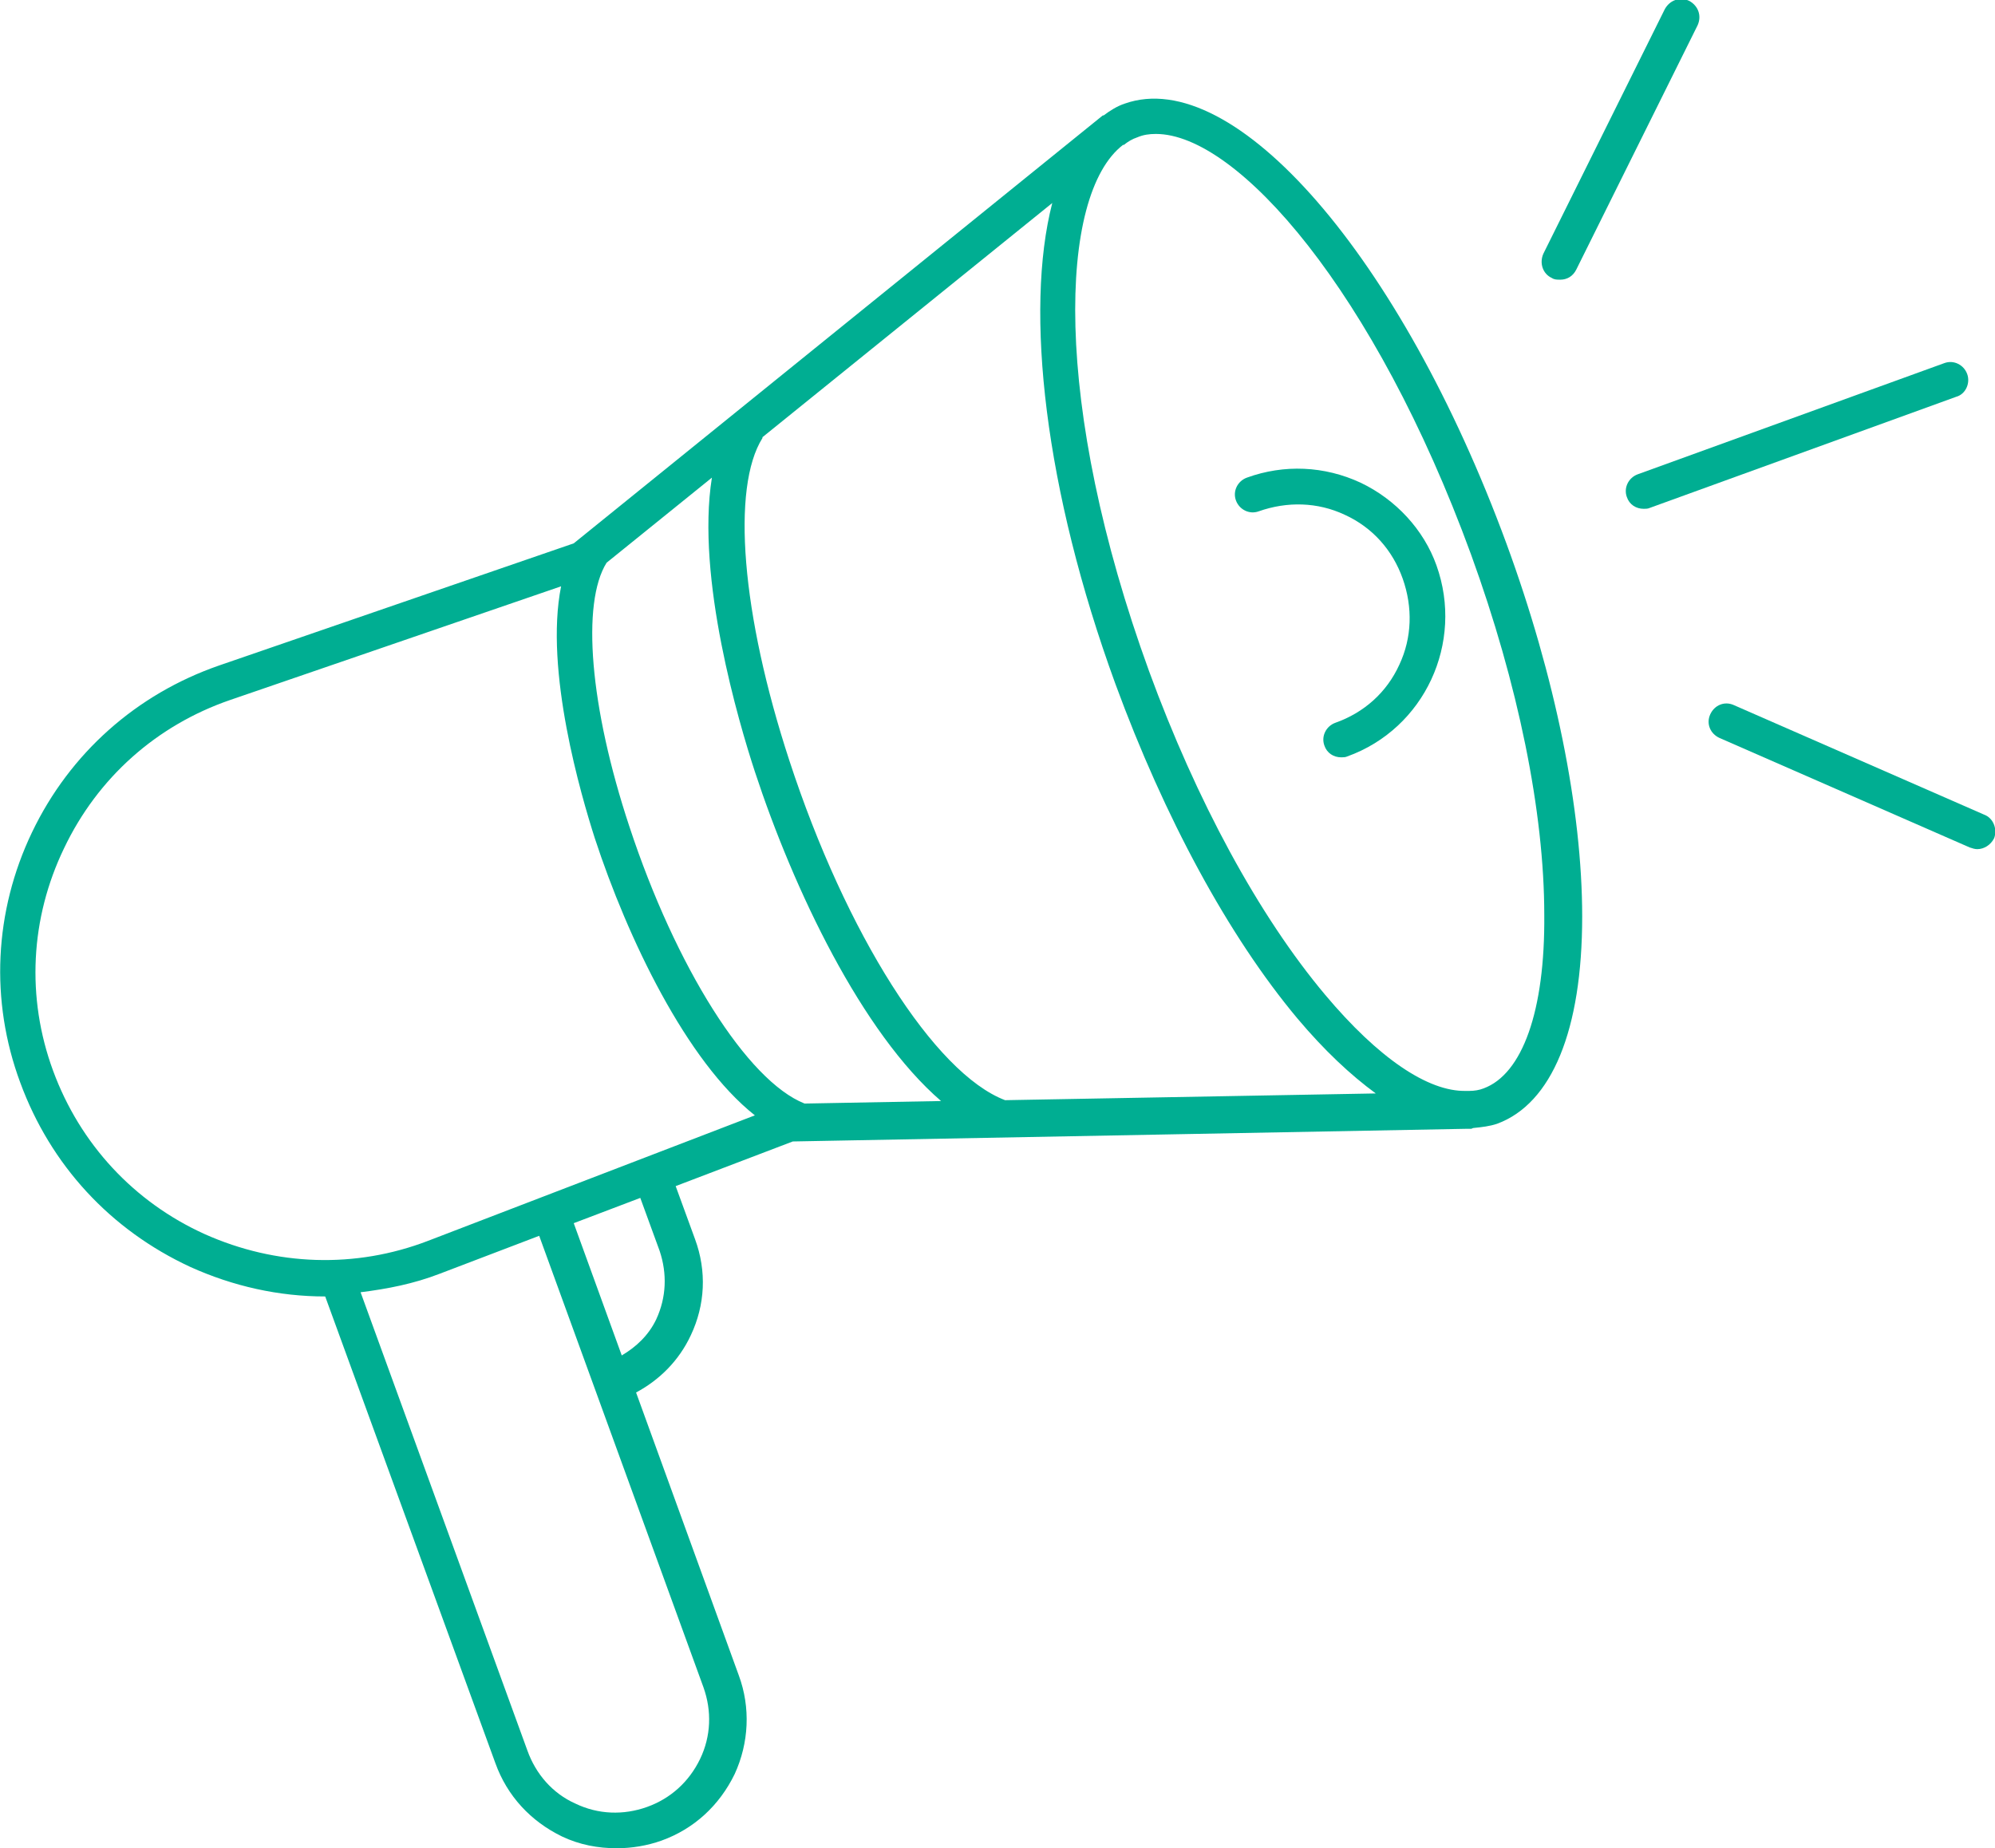 <svg xmlns="http://www.w3.org/2000/svg" xmlns:xlink="http://www.w3.org/1999/xlink" id="Layer_1" x="0px" y="0px" viewBox="0 0 236.8 219.4" style="enable-background:new 0 0 236.8 219.4;" xml:space="preserve" data-uw-styling-context="true">
<style type="text/css" data-uw-styling-context="true">
	.st0{fill:#00AE92;}
</style>
<g data-uw-styling-context="true">
	<path class="st0" d="M184.2,33c0.3,0.2,0.6,0.2,1,0.2c0.8,0,1.5-0.4,1.9-1.2l14.4-29c0.5-1.1,0.1-2.3-1-2.9c-1.1-0.5-2.3-0.1-2.9,1   l-14.4,29C182.7,31.2,183.1,32.5,184.2,33z" data-uw-styling-context="true"></path>
	<path class="st0" d="M233.5,44.4c-0.4-1.1-1.6-1.7-2.7-1.3l-36.4,13.2c-1.1,0.4-1.7,1.6-1.3,2.7c0.3,0.9,1.1,1.4,2,1.4   c0.2,0,0.5,0,0.7-0.1l36.4-13.2C233.3,46.8,233.9,45.5,233.5,44.4z" data-uw-styling-context="true"></path>
	<path class="st0" d="M235.5,96.7l-29.7-13c-1.1-0.5-2.3,0-2.8,1.1c-0.5,1.1,0,2.3,1.1,2.8l29.7,13c0.3,0.1,0.6,0.2,0.9,0.2   c0.8,0,1.6-0.5,2-1.3C237.1,98.4,236.6,97.1,235.5,96.7z" data-uw-styling-context="true"></path>
	<path class="st0" d="M133.5,12.3c-0.9,0.3-1.7,0.8-2.5,1.4c0,0-0.1,0-0.1,0L68.1,64.5L26,79C16.2,82.4,8.3,89.4,3.8,98.8   c-4.5,9.4-5,20-1.4,29.7c3.6,9.8,10.7,17.5,20.2,21.9c5.1,2.3,10.5,3.5,16,3.5l20.2,55.4c1.4,3.9,4.2,6.9,7.9,8.7   c2.1,1,4.3,1.4,6.5,1.4c1.8,0,3.6-0.3,5.3-0.9c3.9-1.4,6.9-4.2,8.7-7.9c1.7-3.7,1.9-7.9,0.5-11.7l-12.2-33.6   c2.8-1.5,5.1-3.8,6.5-6.8c1.7-3.6,1.9-7.6,0.5-11.4l-2.3-6.3l13.9-5.3l79.8-1.5c0.1,0,0.1,0,0.2,0c0,0,0.1,0,0.1,0l0.4,0   c0.1,0,0.2-0.1,0.3-0.1c1-0.1,1.9-0.2,2.8-0.5c6.5-2.4,10.1-11.1,10.1-24.6c0-12.7-3.2-28.5-9-44.3   C166.3,30.5,146.5,7.7,133.5,12.3z M83.5,200.3c1,2.8,0.9,5.8-0.4,8.5c-1.3,2.7-3.5,4.7-6.3,5.7c-2.8,1-5.8,0.9-8.5-0.4   c-2.7-1.2-4.7-3.5-5.7-6.3l-19.8-54.4c3.2-0.4,6.3-1,9.4-2.2l11.8-4.5L83.5,200.3z M77.9,156.6c-0.9,1.9-2.4,3.3-4.1,4.3l-5.7-15.7   l7.9-3l2.3,6.3C79.2,151.2,79.1,154,77.9,156.6z M64.6,142C64.6,142,64.6,142,64.6,142C64.6,142,64.6,142,64.6,142l-13.8,5.3   c-8.6,3.3-18,3-26.5-0.8c-8.4-3.8-14.8-10.7-18-19.4c-3.2-8.7-2.7-18.1,1.3-26.4c4-8.4,11-14.6,19.7-17.6l39.3-13.5   c-2,10,2.4,24.9,4,29.9c3.9,11.9,10.9,26.5,19,32.9L64.6,142z M95.5,131c-6.8-2.7-15.3-16.2-20.8-32.9C70,83.9,69,71.6,72,66.8   l12.5-10.1c-1.9,11.9,3.2,29.1,5.1,34.9c4.6,14,12.7,31,22.1,39.1L95.5,131z M119.3,130.6C119.3,130.6,119.3,130.6,119.3,130.6   c-8.4-3.2-18.9-19.8-25.6-40.3C88,72.9,86.8,57.9,90.5,52c0,0,0-0.1,0-0.1l34.4-27.8c-3.3,12.8-0.9,34.1,7.5,57.1   c5.8,15.8,13.4,29.9,21.6,39.7c3.2,3.8,6.3,6.7,9.3,8.9L119.3,130.6z M176.1,129.2c-0.5,0.2-1.1,0.3-1.7,0.3l-0.4,0   c-4.5,0.1-10.4-3.9-16.7-11.4c-7.9-9.4-15.3-23.1-20.9-38.4c-11.5-31.6-10.8-56.6-3.1-62.5l0.1,0c0.5-0.4,1-0.7,1.6-0.9   c0.7-0.3,1.4-0.4,2.2-0.4c9.7,0,26,18.7,37.4,49.9c5.6,15.4,8.7,30.6,8.7,42.8C183.4,120,180.7,127.5,176.1,129.2z" data-uw-styling-context="true"></path>
	<path class="st0" d="M161.5,57.3c-4.3-2-9.1-2.2-13.5-0.6c-1.1,0.4-1.7,1.6-1.3,2.7c0.4,1.1,1.6,1.7,2.7,1.3   c3.4-1.2,7-1.1,10.2,0.4c3.3,1.5,5.7,4.2,6.9,7.6c1.2,3.4,1.1,7-0.4,10.2c-1.5,3.3-4.2,5.7-7.6,6.9c-1.1,0.4-1.7,1.6-1.3,2.7   c0.3,0.9,1.1,1.4,2,1.4c0.2,0,0.5,0,0.7-0.1c9.2-3.3,13.9-13.5,10.6-22.7C169,62.9,165.7,59.3,161.5,57.3z" data-uw-styling-context="true"></path>
</g>
</svg>